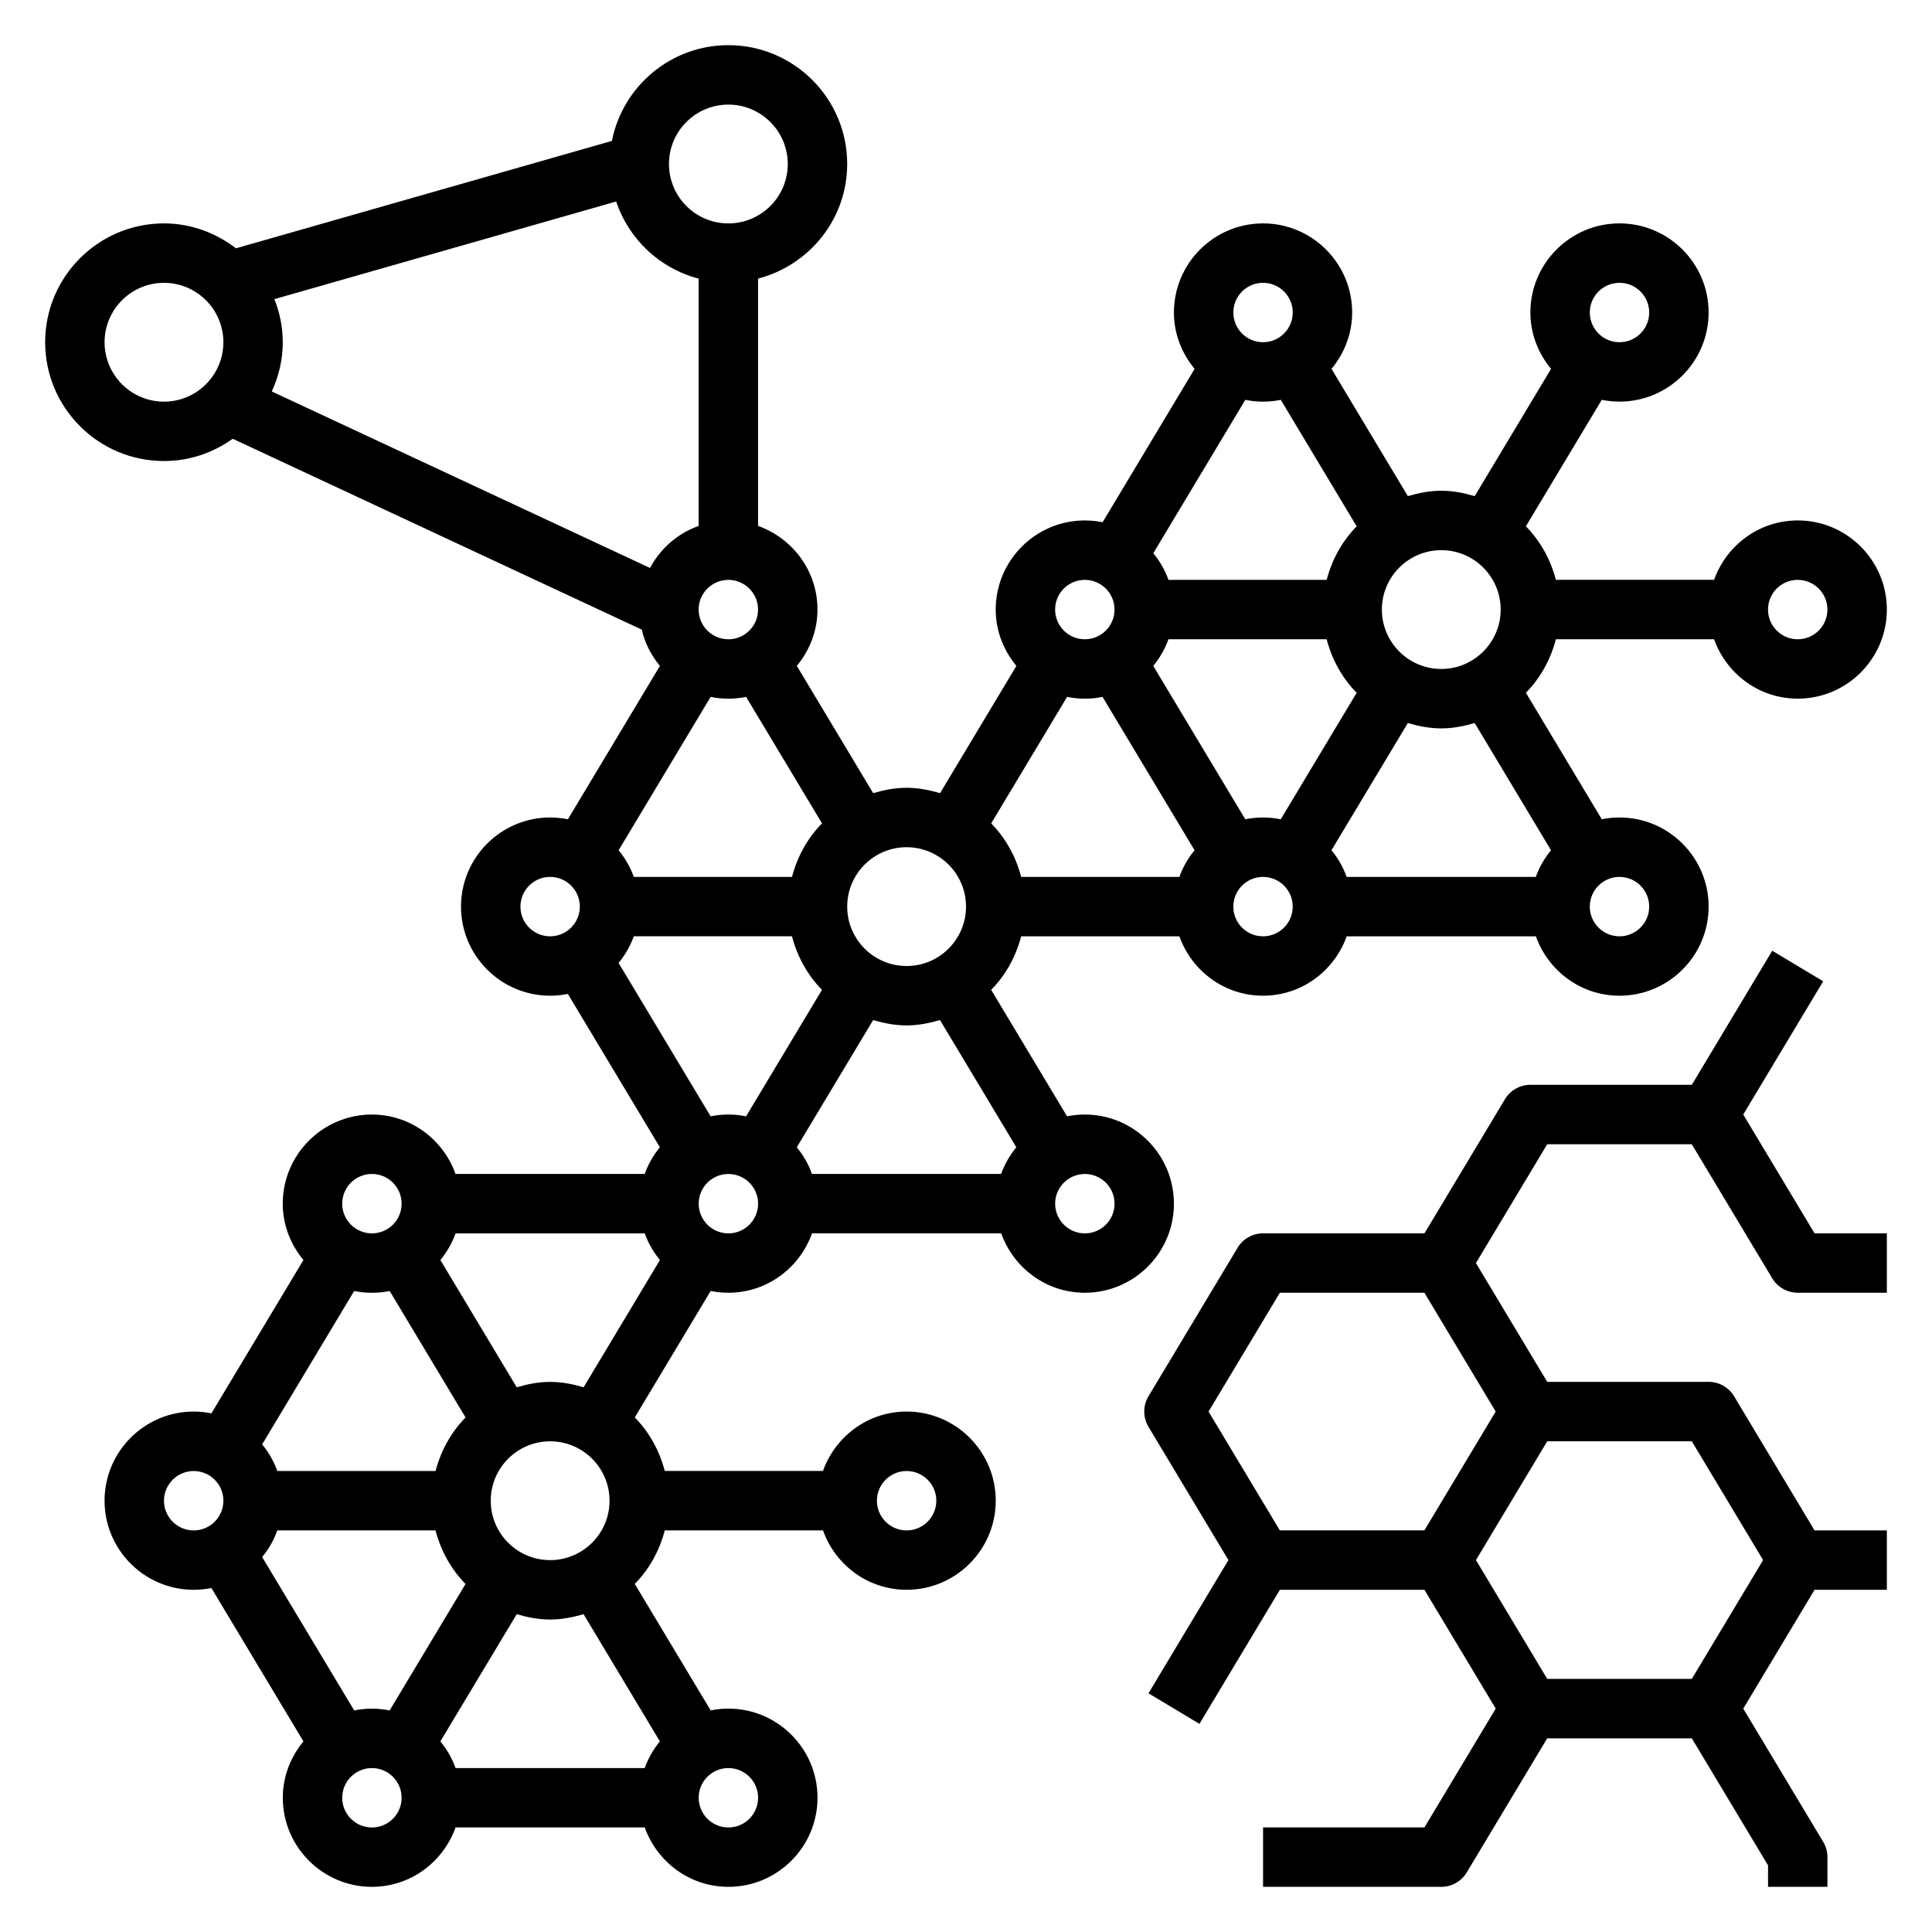 <?xml version="1.0" encoding="UTF-8"?>
<!-- Uploaded to: SVG Repo, www.svgrepo.com, Generator: SVG Repo Mixer Tools -->
<svg fill="#000000" width="800px" height="800px" version="1.1" viewBox="144 144 512 512" xmlns="http://www.w3.org/2000/svg">
 <g>
  <path d="m455.1 462.98c0-13.02-10.598-23.617-23.617-23.617-1.613 0-3.18 0.164-4.699 0.473l-20.113-33.52c3.816-3.871 6.543-8.77 7.949-14.184h41.926c3.258 9.141 11.918 15.742 22.168 15.742s18.91-6.606 22.168-15.742h50.137c3.258 9.141 11.918 15.742 22.168 15.742 13.02 0 23.617-10.598 23.617-23.617 0-13.02-10.598-23.617-23.617-23.617-1.613 0-3.18 0.164-4.699 0.473l-20.113-33.52c3.816-3.871 6.543-8.77 7.949-14.184h41.926c3.258 9.141 11.918 15.742 22.168 15.742 13.02 0 23.617-10.598 23.617-23.617s-10.598-23.617-23.617-23.617c-10.25 0-18.91 6.606-22.168 15.742h-41.926c-1.41-5.422-4.141-10.312-7.949-14.184l20.113-33.52c1.516 0.312 3.082 0.477 4.695 0.477 13.02 0 23.617-10.598 23.617-23.617s-10.598-23.617-23.617-23.617c-13.02 0-23.617 10.598-23.617 23.617 0 5.691 2.109 10.855 5.481 14.934l-20.23 33.723c-2.836-0.832-5.773-1.422-8.867-1.422s-6.031 0.59-8.855 1.426l-20.23-33.723c3.363-4.082 5.473-9.246 5.473-14.938 0-13.02-10.598-23.617-23.617-23.617s-23.617 10.598-23.617 23.617c0 5.691 2.109 10.855 5.481 14.941l-24.387 40.645c-1.527-0.316-3.094-0.48-4.707-0.48-13.02 0-23.617 10.598-23.617 23.617 0 5.691 2.109 10.855 5.481 14.934l-20.23 33.723c-2.836-0.836-5.773-1.426-8.867-1.426s-6.031 0.59-8.855 1.426l-20.23-33.723c3.359-4.078 5.469-9.242 5.469-14.934 0-10.25-6.606-18.91-15.742-22.168v-65.543c13.547-3.519 23.617-15.734 23.617-30.371 0-17.367-14.121-31.488-31.488-31.488-15.273 0-28.016 10.926-30.867 25.371l-99.629 28.465c-5.312-4.074-11.871-6.602-19.074-6.602-17.367 0-31.488 14.121-31.488 31.488s14.121 31.488 31.488 31.488c6.801 0 13.066-2.219 18.223-5.902l108.39 50.578c0.836 3.606 2.535 6.848 4.816 9.621l-24.387 40.645c-1.527-0.312-3.094-0.48-4.707-0.48-13.02 0-23.617 10.598-23.617 23.617 0 13.02 10.598 23.617 23.617 23.617 1.613 0 3.18-0.164 4.699-0.473l24.387 40.645c-1.723 2.094-3.094 4.457-4.023 7.062h-50.137c-3.258-9.141-11.918-15.742-22.168-15.742-13.02 0-23.617 10.598-23.617 23.617 0 5.691 2.109 10.855 5.481 14.941l-24.383 40.629c-1.52-0.305-3.086-0.473-4.703-0.473-13.02 0-23.617 10.598-23.617 23.617 0 13.02 10.598 23.617 23.617 23.617 1.613 0 3.18-0.164 4.699-0.473l24.387 40.645c-3.359 4.074-5.469 9.238-5.469 14.93 0 13.02 10.598 23.617 23.617 23.617 10.25 0 18.91-6.606 22.168-15.742h50.137c3.258 9.141 11.918 15.742 22.168 15.742 13.02 0 23.617-10.598 23.617-23.617 0-13.02-10.598-23.617-23.617-23.617-1.613 0-3.18 0.164-4.699 0.473l-20.113-33.52c3.816-3.871 6.543-8.77 7.949-14.184h41.926c3.258 9.141 11.918 15.742 22.168 15.742 13.02 0 23.617-10.598 23.617-23.617 0-13.02-10.598-23.617-23.617-23.617-10.25 0-18.91 6.606-22.168 15.742h-41.926c-1.41-5.422-4.141-10.312-7.949-14.184l20.113-33.52c1.512 0.312 3.078 0.477 4.691 0.477 10.25 0 18.91-6.606 22.168-15.742h50.137c3.258 9.141 11.918 15.742 22.168 15.742 13.012 0 23.605-10.594 23.605-23.613zm-118.08-23.617c-1.613 0-3.18 0.164-4.699 0.473l-24.387-40.645c1.723-2.094 3.094-4.457 4.023-7.062h41.926c1.41 5.422 4.141 10.312 7.949 14.191l-20.113 33.52c-1.52-0.312-3.086-0.477-4.699-0.477zm-120.3-216.09 90.574-25.875c3.363 10.02 11.543 17.758 21.852 20.434v65.543c-5.574 1.984-10.133 5.984-12.887 11.141l-100.23-46.777c1.824-3.984 2.91-8.375 2.91-13.043 0-4.039-0.824-7.875-2.219-11.422zm120.3 90.141c-4.344 0-7.871-3.527-7.871-7.871s3.527-7.871 7.871-7.871 7.871 3.527 7.871 7.871-3.527 7.871-7.871 7.871zm0 15.742c1.613 0 3.18-0.164 4.707-0.473l20.113 33.52c-3.816 3.871-6.543 8.77-7.949 14.184h-41.926c-0.93-2.606-2.297-4.969-4.023-7.062l24.387-40.645c1.512 0.312 3.086 0.477 4.691 0.477zm18.137 118.89 20.238-33.715c2.824 0.824 5.762 1.414 8.855 1.414s6.031-0.59 8.855-1.426l20.23 33.723c-1.723 2.094-3.094 4.457-4.023 7.062h-50.137c-0.918-2.606-2.289-4.965-4.019-7.059zm76.328-118.89c1.613 0 3.18-0.164 4.699-0.473l24.387 40.645c-1.723 2.094-3.094 4.457-4.023 7.062h-41.926c-1.41-5.422-4.141-10.312-7.949-14.184l20.113-33.52c1.516 0.305 3.082 0.469 4.699 0.469zm47.23-78.719c1.613 0 3.18-0.164 4.707-0.473l20.113 33.52c-3.816 3.871-6.543 8.77-7.949 14.184h-41.926c-0.93-2.606-2.297-4.969-4.023-7.062l24.387-40.645c1.512 0.312 3.086 0.477 4.691 0.477zm56.09 85.168 20.23 33.723c-1.723 2.094-3.094 4.457-4.023 7.062h-50.137c-0.93-2.606-2.297-4.969-4.023-7.062l20.238-33.715c2.828 0.828 5.762 1.418 8.855 1.418s6.031-0.59 8.859-1.426zm-56.09 25.039c-1.613 0-3.18 0.164-4.699 0.473l-24.387-40.645c1.723-2.094 3.094-4.457 4.023-7.062h41.926c1.41 5.422 4.141 10.312 7.949 14.191l-20.113 33.52c-1.52-0.309-3.086-0.477-4.699-0.477zm0 31.488c-4.344 0-7.871-3.527-7.871-7.871s3.527-7.871 7.871-7.871 7.871 3.527 7.871 7.871c0 4.348-3.527 7.871-7.871 7.871zm102.34-7.871c0 4.344-3.527 7.871-7.871 7.871s-7.871-3.527-7.871-7.871 3.527-7.871 7.871-7.871 7.871 3.527 7.871 7.871zm39.359-86.59c4.344 0 7.871 3.527 7.871 7.871s-3.527 7.871-7.871 7.871-7.871-3.527-7.871-7.871c0-4.348 3.527-7.871 7.871-7.871zm-47.23-78.723c4.344 0 7.871 3.527 7.871 7.871s-3.527 7.871-7.871 7.871-7.871-3.527-7.871-7.871 3.523-7.871 7.871-7.871zm-31.488 86.594c0 8.684-7.062 15.742-15.742 15.742-8.684 0-15.742-7.062-15.742-15.742 0-8.684 7.062-15.742 15.742-15.742 8.68-0.004 15.742 7.059 15.742 15.742zm-62.977-86.594c4.344 0 7.871 3.527 7.871 7.871s-3.527 7.871-7.871 7.871-7.871-3.527-7.871-7.871 3.527-7.871 7.871-7.871zm-47.23 78.723c4.344 0 7.871 3.527 7.871 7.871s-3.527 7.871-7.871 7.871-7.871-3.527-7.871-7.871c-0.004-4.348 3.523-7.871 7.871-7.871zm-31.488 86.59c0 8.684-7.062 15.742-15.742 15.742-8.684 0-15.742-7.062-15.742-15.742 0-8.684 7.062-15.742 15.742-15.742 8.68 0 15.742 7.059 15.742 15.742zm-62.977-212.54c8.684 0 15.742 7.062 15.742 15.742 0 8.684-7.062 15.742-15.742 15.742-8.684 0-15.742-7.062-15.742-15.742-0.004-8.684 7.059-15.742 15.742-15.742zm-149.57 78.719c-8.684 0-15.742-7.062-15.742-15.742 0-8.684 7.062-15.742 15.742-15.742 8.684 0 15.742 7.062 15.742 15.742 0.004 8.68-7.059 15.742-15.742 15.742zm94.465 133.82c0-4.344 3.527-7.871 7.871-7.871s7.871 3.527 7.871 7.871-3.527 7.871-7.871 7.871-7.871-3.523-7.871-7.871zm-39.359 212.55c-1.613 0-3.18 0.164-4.699 0.473l-24.387-40.645c1.723-2.094 3.094-4.457 4.019-7.062h41.926c1.41 5.422 4.141 10.312 7.949 14.191l-20.113 33.52c-1.516-0.312-3.082-0.477-4.695-0.477zm0-110.21c1.613 0 3.18-0.164 4.707-0.473l20.113 33.52c-3.816 3.871-6.543 8.77-7.949 14.184l-41.938 0.004c-0.93-2.606-2.297-4.969-4.023-7.062l24.387-40.645c1.523 0.309 3.098 0.473 4.703 0.473zm18.137 118.89 20.238-33.715c2.828 0.828 5.762 1.418 8.855 1.418s6.031-0.59 8.855-1.426l20.23 33.723c-1.723 2.094-3.094 4.457-4.023 7.062h-50.137c-0.918-2.606-2.289-4.969-4.019-7.062zm29.094-48.043c-8.684 0-15.742-7.062-15.742-15.742 0-8.684 7.062-15.742 15.742-15.742 8.684 0 15.742 7.062 15.742 15.742 0.004 8.684-7.059 15.742-15.742 15.742zm0-47.23c-3.094 0-6.031 0.59-8.855 1.426l-20.23-33.723c1.723-2.094 3.094-4.457 4.023-7.062h50.137c0.93 2.606 2.297 4.969 4.023 7.062l-20.23 33.723c-2.836-0.836-5.773-1.426-8.867-1.426zm-47.23-55.105c4.344 0 7.871 3.527 7.871 7.871s-3.527 7.871-7.871 7.871-7.871-3.527-7.871-7.871 3.523-7.871 7.871-7.871zm-55.105 86.594c0-4.344 3.527-7.871 7.871-7.871s7.871 3.527 7.871 7.871-3.527 7.871-7.871 7.871-7.871-3.527-7.871-7.871zm55.105 86.594c-4.344 0-7.871-3.527-7.871-7.871s3.527-7.871 7.871-7.871 7.871 3.527 7.871 7.871-3.527 7.871-7.871 7.871zm102.34-7.875c0 4.344-3.527 7.871-7.871 7.871s-7.871-3.527-7.871-7.871 3.527-7.871 7.871-7.871 7.871 3.527 7.871 7.871zm39.359-86.59c4.344 0 7.871 3.527 7.871 7.871s-3.527 7.871-7.871 7.871-7.871-3.527-7.871-7.871c0-4.348 3.527-7.871 7.871-7.871zm-47.23-62.977c-4.344 0-7.871-3.527-7.871-7.871s3.527-7.871 7.871-7.871 7.871 3.527 7.871 7.871-3.527 7.871-7.871 7.871zm94.465 0c-4.344 0-7.871-3.527-7.871-7.871s3.527-7.871 7.871-7.871 7.871 3.527 7.871 7.871-3.527 7.871-7.871 7.871z"/>
  <path d="m605.98 439.36 21.184-35.305-13.5-8.102-21.316 35.535h-42.777c-2.769 0-5.328 1.457-6.746 3.816l-21.324 35.543h-42.777c-2.769 0-5.328 1.457-6.746 3.816l-23.617 39.359c-1.496 2.488-1.496 5.613 0 8.102l21.184 35.312-21.184 35.305 13.5 8.102 21.32-35.531h38.312l18.891 31.484-18.895 31.488-42.766 0.004v15.742h47.23c2.769 0 5.328-1.457 6.746-3.816l21.328-35.543h38.32l20.199 33.668v5.691h15.742v-7.871c0-1.434-0.387-2.824-1.125-4.055l-21.184-35.305 18.895-31.488h19.16v-15.742h-19.16l-21.324-35.543c-1.418-2.363-3.977-3.82-6.746-3.82h-42.777l-18.891-31.484 18.891-31.484h38.312l21.324 35.543c1.426 2.352 3.984 3.809 6.754 3.809h23.617v-15.742h-19.16zm-141.7 78.719 18.891-31.484h38.312l18.891 31.484-18.891 31.484h-38.312zm146.96 39.359-18.895 31.488h-38.312l-18.891-31.484 18.891-31.484h38.312z"/>
 </g>
</svg>